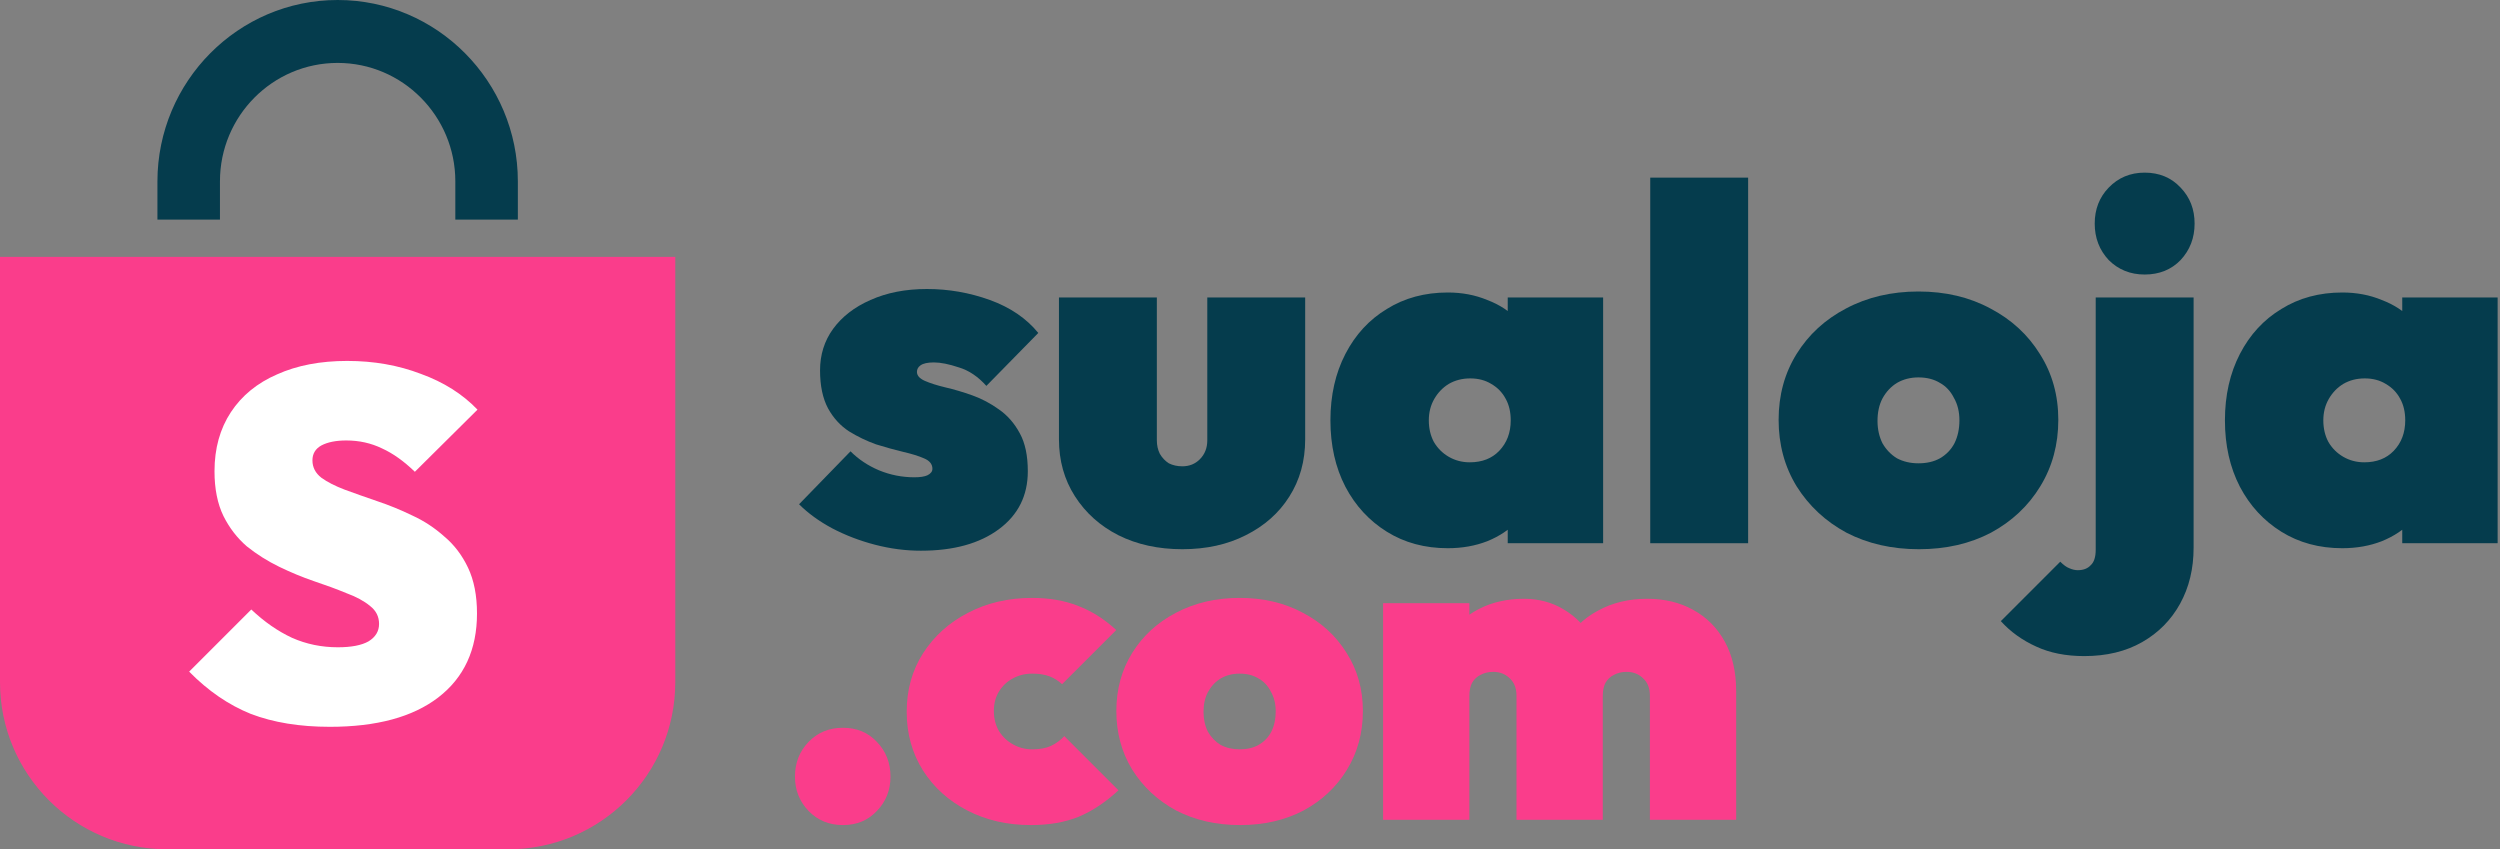 <svg width="418" height="142" viewBox="0 0 418 142" fill="none" xmlns="http://www.w3.org/2000/svg">
<rect x="0" y="0" width="418" height="142" fill="#808080" stroke="none"/>
<path d="M153.98 92.079C151.419 92.079 148.858 91.745 146.297 91.077C143.736 90.409 141.343 89.49 139.116 88.321C136.945 87.152 135.107 85.816 133.604 84.313L142.206 75.461C143.542 76.797 145.128 77.855 146.965 78.634C148.858 79.414 150.835 79.803 152.894 79.803C153.841 79.803 154.565 79.692 155.066 79.469C155.622 79.191 155.901 78.829 155.901 78.384C155.901 77.604 155.427 77.02 154.481 76.63C153.59 76.24 152.421 75.879 150.974 75.544C149.582 75.21 148.079 74.793 146.464 74.292C144.906 73.735 143.402 73.011 141.955 72.121C140.508 71.174 139.338 69.894 138.448 68.279C137.557 66.609 137.112 64.494 137.112 61.933C137.112 59.316 137.835 57.006 139.283 55.002C140.786 52.942 142.874 51.328 145.546 50.158C148.274 48.934 151.419 48.321 154.982 48.321C158.601 48.321 162.108 48.934 165.504 50.158C168.9 51.383 171.6 53.22 173.604 55.67L164.919 64.522C163.528 62.963 161.997 61.933 160.326 61.432C158.656 60.875 157.265 60.597 156.151 60.597C155.093 60.597 154.342 60.764 153.896 61.098C153.507 61.376 153.312 61.738 153.312 62.183C153.312 62.796 153.757 63.297 154.648 63.687C155.539 64.076 156.68 64.438 158.072 64.772C159.519 65.106 161.022 65.552 162.581 66.108C164.14 66.665 165.615 67.444 167.007 68.446C168.454 69.448 169.624 70.785 170.514 72.455C171.405 74.069 171.85 76.185 171.85 78.801C171.85 82.865 170.236 86.094 167.007 88.488C163.778 90.882 159.436 92.079 153.98 92.079Z" fill="#053C4D"/>
<path d="M197.683 91.828C193.675 91.828 190.112 91.049 186.994 89.49C183.933 87.931 181.511 85.76 179.729 82.977C177.948 80.193 177.057 77.02 177.057 73.457V49.741H193.425V73.624C193.425 74.459 193.592 75.21 193.926 75.879C194.315 76.547 194.816 77.075 195.429 77.465C196.097 77.799 196.848 77.966 197.683 77.966C198.852 77.966 199.827 77.576 200.606 76.797C201.441 75.962 201.859 74.904 201.859 73.624V49.741H218.226V73.457C218.226 77.075 217.335 80.276 215.554 83.06C213.828 85.788 211.406 87.931 208.289 89.49C205.227 91.049 201.692 91.828 197.683 91.828Z" fill="#053C4D"/>
<path d="M242.071 91.661C238.23 91.661 234.834 90.743 231.883 88.906C228.933 87.068 226.622 84.563 224.952 81.39C223.282 78.161 222.447 74.459 222.447 70.284C222.447 66.108 223.282 62.406 224.952 59.177C226.622 55.948 228.933 53.443 231.883 51.661C234.834 49.824 238.23 48.906 242.071 48.906C244.465 48.906 246.664 49.323 248.668 50.158C250.728 50.938 252.426 52.051 253.762 53.499C255.154 54.946 256.045 56.616 256.434 58.509V82.058C256.045 83.951 255.154 85.621 253.762 87.068C252.426 88.516 250.728 89.657 248.668 90.492C246.664 91.272 244.465 91.661 242.071 91.661ZM245.745 77.298C247.805 77.298 249.448 76.658 250.672 75.377C251.953 74.041 252.593 72.343 252.593 70.284C252.593 68.892 252.315 67.695 251.758 66.693C251.201 65.635 250.394 64.8 249.336 64.188C248.334 63.575 247.165 63.269 245.829 63.269C244.493 63.269 243.296 63.575 242.238 64.188C241.236 64.8 240.429 65.635 239.816 66.693C239.204 67.751 238.898 68.947 238.898 70.284C238.898 71.62 239.176 72.817 239.733 73.874C240.345 74.932 241.18 75.767 242.238 76.38C243.296 76.992 244.465 77.298 245.745 77.298ZM252.092 90.826V79.803L254.347 69.782L252.092 59.845V49.741H268.042V90.826H252.092Z" fill="#053C4D"/>
<path d="M275.921 90.826V29.699H292.288V90.826H275.921Z" fill="#053C4D"/>
<path d="M320.851 91.828C316.341 91.828 312.305 90.91 308.742 89.073C305.235 87.18 302.451 84.591 300.391 81.306C298.387 78.022 297.385 74.32 297.385 70.2C297.385 66.08 298.387 62.406 300.391 59.177C302.396 55.948 305.151 53.415 308.659 51.578C312.222 49.685 316.258 48.739 320.767 48.739C325.276 48.739 329.285 49.685 332.792 51.578C336.299 53.415 339.055 55.948 341.059 59.177C343.119 62.406 344.149 66.08 344.149 70.2C344.149 74.32 343.147 78.022 341.143 81.306C339.139 84.591 336.383 87.18 332.876 89.073C329.368 90.91 325.36 91.828 320.851 91.828ZM320.767 77.465C322.159 77.465 323.356 77.187 324.358 76.63C325.416 76.018 326.223 75.183 326.78 74.125C327.336 73.011 327.615 71.731 327.615 70.284C327.615 68.836 327.308 67.584 326.696 66.526C326.139 65.412 325.36 64.577 324.358 64.021C323.356 63.408 322.159 63.102 320.767 63.102C319.431 63.102 318.234 63.408 317.176 64.021C316.174 64.633 315.367 65.496 314.755 66.609C314.198 67.667 313.92 68.92 313.92 70.367C313.92 71.759 314.198 73.011 314.755 74.125C315.367 75.183 316.174 76.018 317.176 76.63C318.234 77.187 319.431 77.465 320.767 77.465Z" fill="#053C4D"/>
<path d="M348.482 109.699C345.42 109.699 342.748 109.17 340.466 108.112C338.127 107.054 336.151 105.635 334.537 103.853L344.474 93.916C345.031 94.473 345.532 94.835 345.977 95.002C346.478 95.224 346.951 95.336 347.397 95.336C348.343 95.336 349.067 95.057 349.568 94.501C350.125 93.999 350.403 93.137 350.403 91.912V49.741H366.77V91.578C366.77 95.085 366.019 98.203 364.516 100.931C363.012 103.658 360.897 105.802 358.169 107.361C355.441 108.919 352.212 109.699 348.482 109.699ZM358.587 45.9C356.193 45.9 354.189 45.092 352.574 43.478C351.015 41.808 350.236 39.776 350.236 37.382C350.236 34.988 351.015 32.984 352.574 31.369C354.189 29.699 356.193 28.864 358.587 28.864C361.036 28.864 363.04 29.699 364.599 31.369C366.158 32.984 366.937 34.988 366.937 37.382C366.937 39.776 366.158 41.808 364.599 43.478C363.04 45.092 361.036 45.9 358.587 45.9Z" fill="#053C4D"/>
<path d="M391.633 91.661C387.792 91.661 384.396 90.743 381.445 88.906C378.495 87.068 376.184 84.563 374.514 81.39C372.844 78.161 372.009 74.459 372.009 70.284C372.009 66.108 372.844 62.406 374.514 59.177C376.184 55.948 378.495 53.443 381.445 51.661C384.396 49.824 387.792 48.906 391.633 48.906C394.027 48.906 396.226 49.323 398.23 50.158C400.29 50.938 401.988 52.051 403.324 53.499C404.716 54.946 405.607 56.616 405.996 58.509V82.058C405.607 83.951 404.716 85.621 403.324 87.068C401.988 88.516 400.29 89.657 398.23 90.492C396.226 91.272 394.027 91.661 391.633 91.661ZM395.307 77.298C397.367 77.298 399.009 76.658 400.234 75.377C401.515 74.041 402.155 72.343 402.155 70.284C402.155 68.892 401.877 67.695 401.32 66.693C400.763 65.635 399.956 64.8 398.898 64.188C397.896 63.575 396.727 63.269 395.391 63.269C394.055 63.269 392.858 63.575 391.8 64.188C390.798 64.8 389.991 65.635 389.378 66.693C388.766 67.751 388.46 68.947 388.46 70.284C388.46 71.62 388.738 72.817 389.295 73.874C389.907 74.932 390.742 75.767 391.8 76.38C392.858 76.992 394.027 77.298 395.307 77.298ZM401.654 90.826V79.803L403.909 69.782L401.654 59.845V49.741H417.604V90.826H401.654Z" fill="#053C4D"/>
<path d="M140.941 137.952C138.635 137.952 136.721 137.167 135.2 135.596C133.678 134.026 132.918 132.112 132.918 129.855C132.918 127.548 133.678 125.61 135.2 124.039C136.721 122.469 138.635 121.684 140.941 121.684C143.248 121.684 145.137 122.469 146.609 124.039C148.131 125.61 148.891 127.548 148.891 129.855C148.891 132.112 148.131 134.026 146.609 135.596C145.137 137.167 143.248 137.952 140.941 137.952Z" fill="#FA3D8B"/>
<path d="M172.357 137.952C168.431 137.952 164.898 137.142 161.757 135.523C158.616 133.903 156.138 131.67 154.322 128.824C152.507 125.929 151.599 122.665 151.599 119.034C151.599 115.353 152.507 112.09 154.322 109.244C156.187 106.348 158.69 104.091 161.83 102.472C165.02 100.803 168.603 99.969 172.578 99.969C175.424 99.969 177.976 100.411 180.233 101.294C182.539 102.177 184.674 103.527 186.637 105.342L177.583 114.397C176.945 113.808 176.234 113.366 175.448 113.072C174.663 112.777 173.706 112.63 172.578 112.63C171.4 112.63 170.32 112.9 169.339 113.44C168.406 113.93 167.646 114.642 167.057 115.574C166.468 116.507 166.173 117.611 166.173 118.887C166.173 120.163 166.468 121.291 167.057 122.273C167.646 123.205 168.431 123.941 169.412 124.481C170.394 125.021 171.449 125.291 172.578 125.291C173.853 125.291 174.909 125.095 175.743 124.702C176.577 124.309 177.313 123.77 177.951 123.083L187.005 132.137C184.895 134.1 182.687 135.572 180.38 136.553C178.074 137.486 175.399 137.952 172.357 137.952Z" fill="#FA3D8B"/>
<path d="M207.337 137.952C203.362 137.952 199.804 137.142 196.664 135.523C193.572 133.854 191.118 131.572 189.303 128.677C187.536 125.782 186.653 122.518 186.653 118.887C186.653 115.255 187.536 112.016 189.303 109.17C191.069 106.324 193.498 104.091 196.59 102.472C199.731 100.803 203.289 99.969 207.263 99.969C211.238 99.969 214.772 100.803 217.863 102.472C220.955 104.091 223.384 106.324 225.151 109.17C226.966 112.016 227.874 115.255 227.874 118.887C227.874 122.518 226.991 125.782 225.224 128.677C223.458 131.572 221.029 133.854 217.937 135.523C214.845 137.142 211.312 137.952 207.337 137.952ZM207.263 125.291C208.49 125.291 209.545 125.045 210.429 124.555C211.361 124.015 212.073 123.279 212.563 122.346C213.054 121.365 213.299 120.236 213.299 118.96C213.299 117.684 213.03 116.58 212.49 115.648C211.999 114.666 211.312 113.93 210.429 113.44C209.545 112.9 208.49 112.63 207.263 112.63C206.086 112.63 205.031 112.9 204.098 113.44C203.215 113.979 202.503 114.74 201.964 115.722C201.473 116.654 201.227 117.758 201.227 119.034C201.227 120.261 201.473 121.365 201.964 122.346C202.503 123.279 203.215 124.015 204.098 124.555C205.031 125.045 206.086 125.291 207.263 125.291Z" fill="#FA3D8B"/>
<path d="M231.252 137.068V100.852H245.68V137.068H231.252ZM253.556 137.068V116.31C253.556 115.084 253.188 114.127 252.452 113.44C251.716 112.703 250.784 112.335 249.655 112.335C248.87 112.335 248.158 112.507 247.52 112.851C246.931 113.145 246.465 113.587 246.122 114.176C245.827 114.765 245.68 115.476 245.68 116.31L240.086 114.249C240.086 111.305 240.723 108.778 241.999 106.667C243.324 104.557 245.091 102.938 247.299 101.809C249.508 100.68 252.01 100.116 254.808 100.116C257.261 100.116 259.47 100.705 261.432 101.883C263.444 103.061 265.039 104.705 266.217 106.815C267.395 108.876 267.984 111.329 267.984 114.176V137.068H253.556ZM275.86 137.068V116.31C275.86 115.084 275.492 114.127 274.756 113.44C274.02 112.703 273.087 112.335 271.959 112.335C271.174 112.335 270.462 112.507 269.824 112.851C269.235 113.145 268.769 113.587 268.425 114.176C268.131 114.765 267.984 115.476 267.984 116.31L259.519 116.384C259.519 112.998 260.181 110.103 261.506 107.698C262.88 105.244 264.769 103.38 267.174 102.104C269.579 100.779 272.327 100.116 275.418 100.116C278.314 100.116 280.866 100.73 283.074 101.956C285.331 103.183 287.098 104.95 288.374 107.256C289.65 109.563 290.288 112.335 290.288 115.574V137.068H275.86Z" fill="#FA3D8B"/>
<path d="M0 42.946V114.065C0 129.489 12.513 142 27.939 142H84.968C100.394 142 112.907 129.489 112.907 114.065V42.946H0Z" fill="#FA3D8B"/>
<path d="M86.585 36.712H76.131V30.319C76.131 19.412 67.313 10.52 56.454 10.52C45.595 10.52 36.777 19.393 36.777 30.319V36.712H26.322V30.319C26.341 13.6 39.857 0 56.454 0C73.05 0 86.585 13.6 86.585 30.319V36.712Z" fill="#053C4D"/>
<path d="M55.15 121.524C50.107 121.524 45.702 120.804 41.933 119.363C38.221 117.867 34.785 115.512 31.626 112.298L42.016 101.908C44.178 103.958 46.45 105.537 48.832 106.645C51.215 107.698 53.764 108.225 56.48 108.225C58.752 108.225 60.469 107.892 61.633 107.227C62.797 106.507 63.379 105.537 63.379 104.318C63.379 103.099 62.88 102.101 61.883 101.326C60.885 100.494 59.555 99.774 57.893 99.165C56.286 98.499 54.485 97.835 52.49 97.17C50.55 96.505 48.611 95.701 46.671 94.759C44.732 93.817 42.931 92.681 41.268 91.351C39.661 89.966 38.359 88.275 37.362 86.281C36.364 84.23 35.865 81.737 35.865 78.8C35.865 74.976 36.78 71.679 38.608 68.908C40.437 66.137 43.014 64.032 46.339 62.591C49.664 61.095 53.57 60.347 58.059 60.347C62.492 60.347 66.593 61.067 70.361 62.508C74.185 63.893 77.343 65.888 79.837 68.493L69.364 78.883C67.535 77.109 65.706 75.807 63.877 74.976C62.049 74.089 60.054 73.646 57.893 73.646C56.175 73.646 54.789 73.923 53.737 74.477C52.739 75.031 52.24 75.863 52.24 76.971C52.24 78.135 52.739 79.104 53.737 79.88C54.734 80.601 56.036 81.266 57.643 81.875C59.306 82.485 61.107 83.122 63.046 83.787C65.041 84.452 67.008 85.255 68.948 86.198C70.887 87.084 72.661 88.248 74.268 89.689C75.93 91.074 77.26 92.82 78.258 94.925C79.255 97.031 79.754 99.58 79.754 102.573C79.754 108.613 77.593 113.295 73.27 116.62C69.003 119.89 62.963 121.524 55.15 121.524Z" fill="white"/>
</svg>
